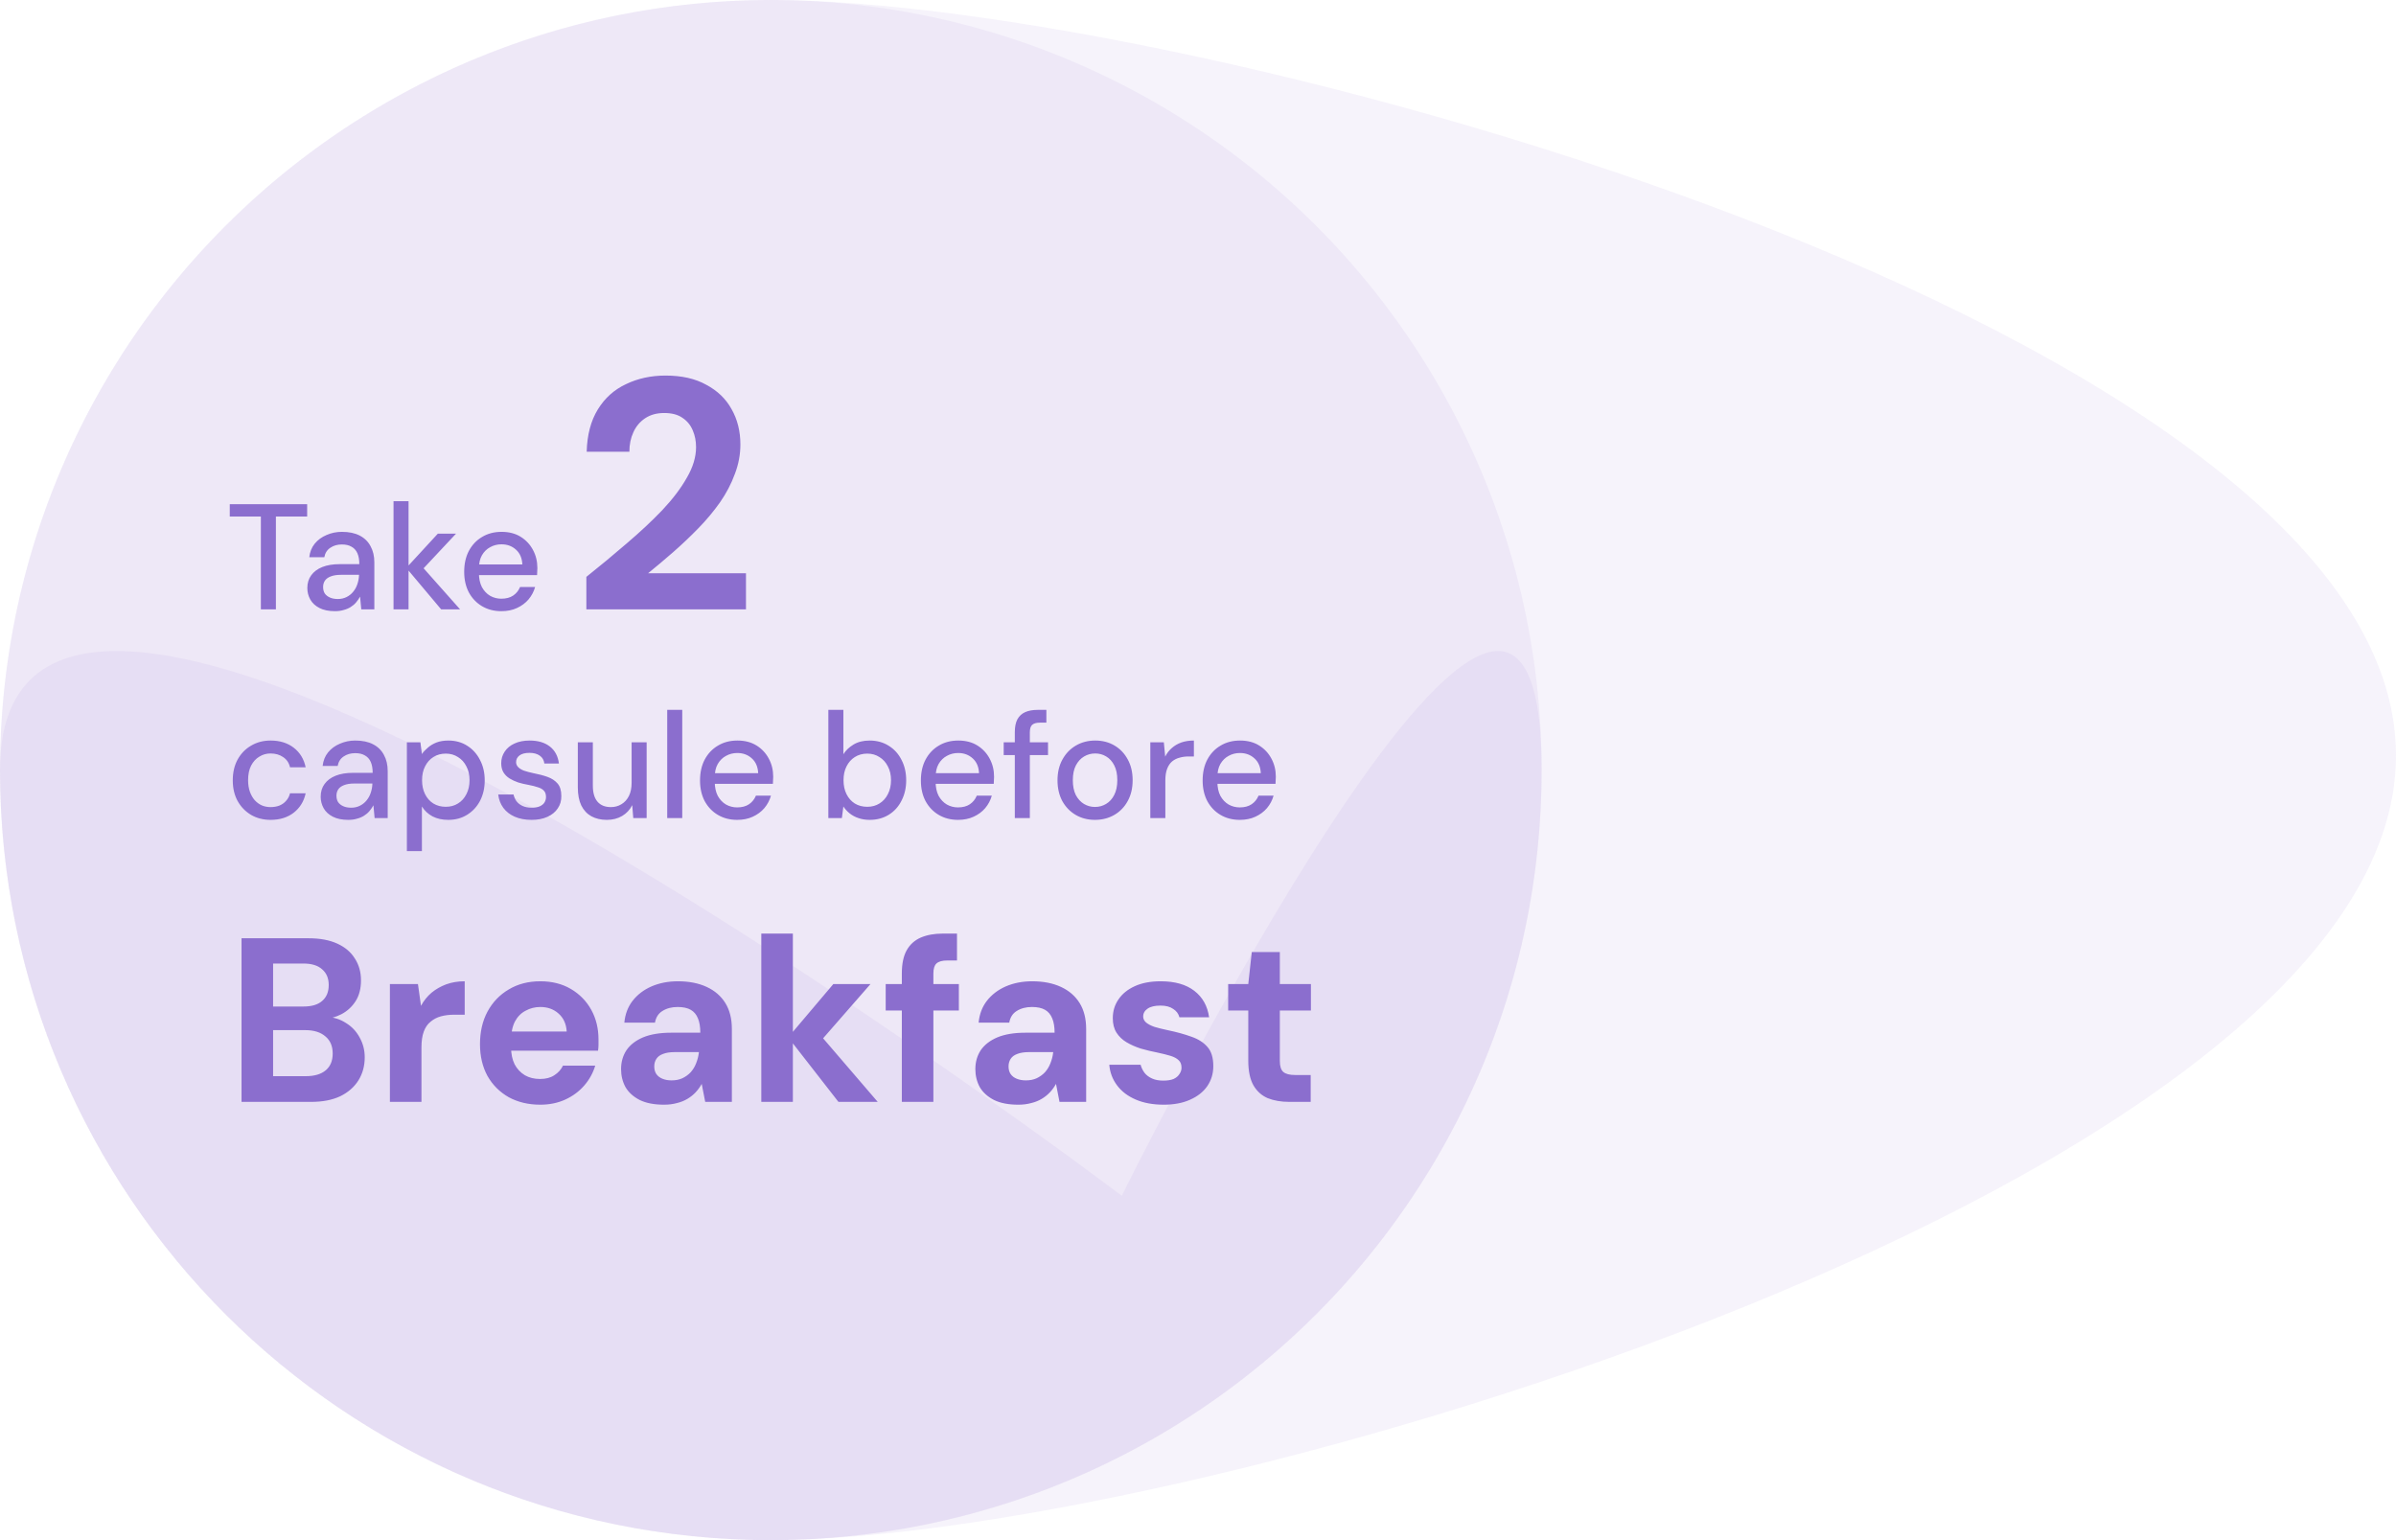 <svg xmlns="http://www.w3.org/2000/svg" fill="none" viewBox="0 0 574 369" height="369" width="574">
<ellipse fill-opacity="0.08" fill="#8B6ECE" ry="184.5" rx="184.661" cy="184.5" cx="184.661"></ellipse>
<path fill-opacity="0.08" fill="#8B6ECE" d="M574 181C574 282.897 286.646 369 184.661 369C82.675 369 0 286.397 0 184.5C0 82.603 82.675 0 184.661 0C286.646 0 574 79.103 574 181Z"></path>
<path fill-opacity="0.08" fill="#8B6ECE" d="M369.322 184.501C369.322 286.397 286.646 369.001 184.661 369.001C82.675 369.001 0 286.397 0 184.501C0 82.604 268.734 286.5 268.734 286.5C268.734 286.5 369.322 82.604 369.322 184.501Z"></path>
<path fill="#8B6ECE" d="M62.496 146V123.752H55.044V120.8H73.584V123.752H66.096V146H62.496ZM80.249 146.432C78.761 146.432 77.525 146.18 76.541 145.676C75.557 145.172 74.825 144.5 74.345 143.66C73.865 142.796 73.625 141.872 73.625 140.888C73.625 139.688 73.937 138.668 74.561 137.828C75.185 136.964 76.073 136.304 77.225 135.848C78.377 135.392 79.757 135.164 81.365 135.164H86.081C86.081 134.108 85.925 133.232 85.613 132.536C85.301 131.84 84.833 131.324 84.209 130.988C83.609 130.628 82.841 130.448 81.905 130.448C80.825 130.448 79.901 130.712 79.133 131.24C78.365 131.744 77.885 132.5 77.693 133.508H74.093C74.237 132.236 74.669 131.156 75.389 130.268C76.133 129.356 77.081 128.66 78.233 128.18C79.385 127.676 80.609 127.424 81.905 127.424C83.609 127.424 85.037 127.724 86.189 128.324C87.341 128.924 88.205 129.776 88.781 130.88C89.381 131.96 89.681 133.256 89.681 134.768V146H86.549L86.261 142.94C85.997 143.42 85.685 143.876 85.325 144.308C84.965 144.74 84.533 145.112 84.029 145.424C83.549 145.736 82.985 145.976 82.337 146.144C81.713 146.336 81.017 146.432 80.249 146.432ZM80.933 143.516C81.701 143.516 82.397 143.36 83.021 143.048C83.645 142.736 84.173 142.316 84.605 141.788C85.061 141.236 85.397 140.624 85.613 139.952C85.853 139.256 85.985 138.548 86.009 137.828V137.72H81.725C80.693 137.72 79.853 137.852 79.205 138.116C78.581 138.356 78.125 138.692 77.837 139.124C77.549 139.556 77.405 140.06 77.405 140.636C77.405 141.236 77.537 141.752 77.801 142.184C78.089 142.592 78.497 142.916 79.025 143.156C79.553 143.396 80.189 143.516 80.933 143.516ZM105.688 146L97.336 136.064L104.896 127.856H109.252L100.252 137.468V134.768L110.224 146H105.688ZM94.276 146V120.08H97.876V146H94.276ZM120.097 146.432C118.369 146.432 116.833 146.036 115.489 145.244C114.145 144.452 113.089 143.348 112.321 141.932C111.577 140.516 111.205 138.872 111.205 137C111.205 135.08 111.577 133.412 112.321 131.996C113.089 130.556 114.145 129.44 115.489 128.648C116.833 127.832 118.393 127.424 120.169 127.424C121.945 127.424 123.469 127.82 124.741 128.612C126.013 129.404 126.997 130.46 127.693 131.78C128.389 133.076 128.737 134.516 128.737 136.1C128.737 136.34 128.725 136.604 128.701 136.892C128.701 137.156 128.689 137.456 128.665 137.792H113.833V135.236H125.137C125.065 133.724 124.561 132.548 123.625 131.708C122.689 130.844 121.525 130.412 120.133 130.412C119.149 130.412 118.249 130.64 117.433 131.096C116.617 131.528 115.957 132.176 115.453 133.04C114.973 133.88 114.733 134.948 114.733 136.244V137.252C114.733 138.596 114.973 139.736 115.453 140.672C115.957 141.584 116.617 142.28 117.433 142.76C118.249 143.216 119.137 143.444 120.097 143.444C121.249 143.444 122.197 143.192 122.941 142.688C123.685 142.184 124.237 141.5 124.597 140.636H128.197C127.885 141.74 127.357 142.736 126.613 143.624C125.869 144.488 124.945 145.172 123.841 145.676C122.761 146.18 121.513 146.432 120.097 146.432ZM140.472 146V138.211C143.829 135.536 147.055 132.861 150.15 130.186C153.297 127.51 156.129 124.862 158.647 122.239C161.165 119.564 163.132 116.967 164.548 114.45C166.016 111.932 166.751 109.493 166.751 107.133C166.751 105.664 166.489 104.326 165.964 103.12C165.44 101.861 164.627 100.865 163.525 100.13C162.423 99.343 160.955 98.95 159.119 98.95C157.336 98.95 155.814 99.37 154.556 100.209C153.297 101.048 152.353 102.176 151.723 103.592C151.094 104.956 150.779 106.503 150.779 108.234H140.551C140.656 104.195 141.547 100.812 143.226 98.085C144.904 95.357 147.16 93.338 149.992 92.026C152.825 90.662 155.972 89.981 159.434 89.981C163.315 89.981 166.567 90.715 169.19 92.184C171.865 93.6 173.884 95.541 175.248 98.006C176.664 100.471 177.372 103.304 177.372 106.503C177.372 108.916 176.927 111.276 176.035 113.584C175.196 115.892 174.016 118.148 172.494 120.351C170.973 122.501 169.242 124.573 167.302 126.566C165.361 128.56 163.341 130.474 161.243 132.31C159.198 134.093 157.204 135.772 155.264 137.345H178.71V146H140.472ZM64.836 196.432C63.084 196.432 61.524 196.036 60.156 195.244C58.788 194.428 57.708 193.312 56.916 191.896C56.148 190.48 55.764 188.836 55.764 186.964C55.764 185.068 56.148 183.412 56.916 181.996C57.708 180.556 58.788 179.44 60.156 178.648C61.524 177.832 63.084 177.424 64.836 177.424C67.044 177.424 68.892 178 70.38 179.152C71.868 180.304 72.816 181.864 73.224 183.832H69.48C69.24 182.776 68.688 181.96 67.824 181.384C66.984 180.808 65.976 180.52 64.8 180.52C63.84 180.52 62.952 180.772 62.136 181.276C61.32 181.756 60.66 182.476 60.156 183.436C59.676 184.372 59.436 185.536 59.436 186.928C59.436 187.96 59.58 188.884 59.868 189.7C60.156 190.492 60.54 191.164 61.02 191.716C61.524 192.268 62.1 192.688 62.748 192.976C63.396 193.24 64.08 193.372 64.8 193.372C65.592 193.372 66.3 193.252 66.924 193.012C67.572 192.748 68.112 192.364 68.544 191.86C69 191.356 69.312 190.756 69.48 190.06H73.224C72.816 191.98 71.868 193.528 70.38 194.704C68.892 195.856 67.044 196.432 64.836 196.432ZM83.448 196.432C81.96 196.432 80.724 196.18 79.74 195.676C78.756 195.172 78.024 194.5 77.544 193.66C77.064 192.796 76.824 191.872 76.824 190.888C76.824 189.688 77.136 188.668 77.76 187.828C78.384 186.964 79.272 186.304 80.424 185.848C81.576 185.392 82.956 185.164 84.564 185.164H89.28C89.28 184.108 89.124 183.232 88.812 182.536C88.5 181.84 88.032 181.324 87.408 180.988C86.808 180.628 86.04 180.448 85.104 180.448C84.024 180.448 83.1 180.712 82.332 181.24C81.564 181.744 81.084 182.5 80.892 183.508H77.292C77.436 182.236 77.868 181.156 78.588 180.268C79.332 179.356 80.28 178.66 81.432 178.18C82.584 177.676 83.808 177.424 85.104 177.424C86.808 177.424 88.236 177.724 89.388 178.324C90.54 178.924 91.404 179.776 91.98 180.88C92.58 181.96 92.88 183.256 92.88 184.768V196H89.748L89.46 192.94C89.196 193.42 88.884 193.876 88.524 194.308C88.164 194.74 87.732 195.112 87.228 195.424C86.748 195.736 86.184 195.976 85.536 196.144C84.912 196.336 84.216 196.432 83.448 196.432ZM84.132 193.516C84.9 193.516 85.596 193.36 86.22 193.048C86.844 192.736 87.372 192.316 87.804 191.788C88.26 191.236 88.596 190.624 88.812 189.952C89.052 189.256 89.184 188.548 89.208 187.828V187.72H84.924C83.892 187.72 83.052 187.852 82.404 188.116C81.78 188.356 81.324 188.692 81.036 189.124C80.748 189.556 80.604 190.06 80.604 190.636C80.604 191.236 80.736 191.752 81 192.184C81.288 192.592 81.696 192.916 82.224 193.156C82.752 193.396 83.388 193.516 84.132 193.516ZM97.475 203.92V177.856H100.715L101.075 180.664C101.459 180.112 101.939 179.596 102.515 179.116C103.091 178.612 103.775 178.204 104.567 177.892C105.383 177.58 106.331 177.424 107.411 177.424C109.139 177.424 110.651 177.844 111.947 178.684C113.267 179.524 114.287 180.664 115.007 182.104C115.751 183.52 116.123 185.14 116.123 186.964C116.123 188.788 115.751 190.42 115.007 191.86C114.263 193.276 113.231 194.392 111.911 195.208C110.615 196.024 109.103 196.432 107.375 196.432C105.959 196.432 104.711 196.156 103.631 195.604C102.551 195.028 101.699 194.236 101.075 193.228V203.92H97.475ZM106.799 193.3C107.903 193.3 108.875 193.036 109.715 192.508C110.579 191.98 111.251 191.236 111.731 190.276C112.235 189.316 112.487 188.2 112.487 186.928C112.487 185.656 112.235 184.552 111.731 183.616C111.251 182.656 110.579 181.912 109.715 181.384C108.875 180.832 107.903 180.556 106.799 180.556C105.671 180.556 104.675 180.832 103.811 181.384C102.971 181.912 102.311 182.656 101.831 183.616C101.351 184.552 101.111 185.656 101.111 186.928C101.111 188.2 101.351 189.316 101.831 190.276C102.311 191.236 102.971 191.98 103.811 192.508C104.675 193.036 105.671 193.3 106.799 193.3ZM127.347 196.432C125.811 196.432 124.467 196.18 123.315 195.676C122.163 195.172 121.251 194.464 120.579 193.552C119.907 192.64 119.499 191.572 119.355 190.348H123.027C123.147 190.924 123.375 191.452 123.711 191.932C124.071 192.412 124.551 192.796 125.151 193.084C125.775 193.372 126.507 193.516 127.347 193.516C128.139 193.516 128.787 193.408 129.291 193.192C129.819 192.952 130.203 192.64 130.443 192.256C130.683 191.848 130.803 191.416 130.803 190.96C130.803 190.288 130.635 189.784 130.299 189.448C129.987 189.088 129.507 188.812 128.859 188.62C128.235 188.404 127.479 188.212 126.591 188.044C125.751 187.9 124.935 187.708 124.143 187.468C123.375 187.204 122.679 186.88 122.055 186.496C121.455 186.112 120.975 185.632 120.615 185.056C120.255 184.456 120.075 183.724 120.075 182.86C120.075 181.828 120.351 180.904 120.903 180.088C121.455 179.248 122.235 178.6 123.243 178.144C124.275 177.664 125.487 177.424 126.879 177.424C128.895 177.424 130.515 177.904 131.739 178.864C132.963 179.824 133.683 181.18 133.899 182.932H130.407C130.311 182.116 129.951 181.492 129.327 181.06C128.703 180.604 127.875 180.376 126.843 180.376C125.811 180.376 125.019 180.58 124.467 180.988C123.915 181.396 123.639 181.936 123.639 182.608C123.639 183.04 123.795 183.424 124.107 183.76C124.419 184.096 124.875 184.384 125.475 184.624C126.099 184.84 126.855 185.044 127.743 185.236C129.015 185.476 130.155 185.776 131.163 186.136C132.171 186.496 132.975 187.024 133.575 187.72C134.175 188.416 134.475 189.412 134.475 190.708C134.499 191.836 134.211 192.832 133.611 193.696C133.035 194.56 132.207 195.232 131.127 195.712C130.071 196.192 128.811 196.432 127.347 196.432ZM145.374 196.432C143.958 196.432 142.722 196.144 141.666 195.568C140.634 194.992 139.83 194.128 139.254 192.976C138.702 191.824 138.426 190.372 138.426 188.62V177.856H142.026V188.224C142.026 189.928 142.398 191.212 143.142 192.076C143.886 192.94 144.954 193.372 146.346 193.372C147.282 193.372 148.122 193.144 148.866 192.688C149.634 192.232 150.234 191.572 150.666 190.708C151.098 189.844 151.314 188.788 151.314 187.54V177.856H154.914V196H151.71L151.458 192.904C150.906 194.008 150.102 194.872 149.046 195.496C147.99 196.12 146.766 196.432 145.374 196.432ZM159.843 196V170.08H163.443V196H159.843ZM176.594 196.432C174.866 196.432 173.33 196.036 171.986 195.244C170.642 194.452 169.586 193.348 168.818 191.932C168.074 190.516 167.702 188.872 167.702 187C167.702 185.08 168.074 183.412 168.818 181.996C169.586 180.556 170.642 179.44 171.986 178.648C173.33 177.832 174.89 177.424 176.666 177.424C178.442 177.424 179.966 177.82 181.238 178.612C182.51 179.404 183.494 180.46 184.19 181.78C184.886 183.076 185.234 184.516 185.234 186.1C185.234 186.34 185.222 186.604 185.198 186.892C185.198 187.156 185.186 187.456 185.162 187.792H170.33V185.236H181.634C181.562 183.724 181.058 182.548 180.122 181.708C179.186 180.844 178.022 180.412 176.63 180.412C175.646 180.412 174.746 180.64 173.93 181.096C173.114 181.528 172.454 182.176 171.95 183.04C171.47 183.88 171.229 184.948 171.229 186.244V187.252C171.229 188.596 171.47 189.736 171.95 190.672C172.454 191.584 173.114 192.28 173.93 192.76C174.746 193.216 175.634 193.444 176.594 193.444C177.746 193.444 178.694 193.192 179.438 192.688C180.182 192.184 180.734 191.5 181.094 190.636H184.694C184.382 191.74 183.854 192.736 183.11 193.624C182.366 194.488 181.442 195.172 180.338 195.676C179.258 196.18 178.01 196.432 176.594 196.432ZM208.344 196.432C207.36 196.432 206.46 196.288 205.644 196C204.852 195.736 204.156 195.364 203.556 194.884C202.956 194.404 202.452 193.852 202.044 193.228L201.684 196H198.444V170.08H202.044V180.7C202.62 179.788 203.424 179.02 204.456 178.396C205.512 177.748 206.808 177.424 208.344 177.424C210.072 177.424 211.596 177.844 212.916 178.684C214.236 179.5 215.256 180.628 215.976 182.068C216.72 183.484 217.092 185.116 217.092 186.964C217.092 188.764 216.72 190.384 215.976 191.824C215.256 193.264 214.236 194.392 212.916 195.208C211.596 196.024 210.072 196.432 208.344 196.432ZM207.768 193.3C208.872 193.3 209.844 193.036 210.684 192.508C211.548 191.98 212.22 191.236 212.7 190.276C213.204 189.316 213.456 188.2 213.456 186.928C213.456 185.656 213.204 184.552 212.7 183.616C212.22 182.656 211.548 181.912 210.684 181.384C209.844 180.832 208.872 180.556 207.768 180.556C206.64 180.556 205.644 180.832 204.78 181.384C203.94 181.912 203.28 182.656 202.8 183.616C202.32 184.552 202.08 185.656 202.08 186.928C202.08 188.2 202.32 189.316 202.8 190.276C203.28 191.236 203.94 191.98 204.78 192.508C205.644 193.036 206.64 193.3 207.768 193.3ZM229.504 196.432C227.776 196.432 226.24 196.036 224.896 195.244C223.552 194.452 222.496 193.348 221.728 191.932C220.984 190.516 220.612 188.872 220.612 187C220.612 185.08 220.984 183.412 221.728 181.996C222.496 180.556 223.552 179.44 224.896 178.648C226.24 177.832 227.8 177.424 229.576 177.424C231.352 177.424 232.876 177.82 234.148 178.612C235.42 179.404 236.404 180.46 237.1 181.78C237.796 183.076 238.144 184.516 238.144 186.1C238.144 186.34 238.132 186.604 238.108 186.892C238.108 187.156 238.096 187.456 238.072 187.792H223.24V185.236H234.544C234.472 183.724 233.968 182.548 233.032 181.708C232.096 180.844 230.932 180.412 229.54 180.412C228.556 180.412 227.656 180.64 226.84 181.096C226.024 181.528 225.364 182.176 224.86 183.04C224.38 183.88 224.14 184.948 224.14 186.244V187.252C224.14 188.596 224.38 189.736 224.86 190.672C225.364 191.584 226.024 192.28 226.84 192.76C227.656 193.216 228.544 193.444 229.504 193.444C230.656 193.444 231.604 193.192 232.348 192.688C233.092 192.184 233.644 191.5 234.004 190.636H237.604C237.292 191.74 236.764 192.736 236.02 193.624C235.276 194.488 234.352 195.172 233.248 195.676C232.168 196.18 230.92 196.432 229.504 196.432ZM243.115 196V175.408C243.115 174.16 243.319 173.14 243.727 172.348C244.159 171.556 244.783 170.98 245.599 170.62C246.415 170.26 247.399 170.08 248.551 170.08H250.675V173.14H249.127C248.263 173.14 247.639 173.32 247.255 173.68C246.895 174.016 246.715 174.616 246.715 175.48V196H243.115ZM240.451 180.916V177.856H251.071V180.916H240.451ZM262.306 196.432C260.602 196.432 259.066 196.036 257.698 195.244C256.354 194.452 255.286 193.348 254.494 191.932C253.726 190.492 253.342 188.836 253.342 186.964C253.342 185.044 253.738 183.376 254.53 181.96C255.322 180.52 256.402 179.404 257.77 178.612C259.138 177.82 260.674 177.424 262.378 177.424C264.106 177.424 265.642 177.82 266.986 178.612C268.33 179.404 269.386 180.508 270.154 181.924C270.946 183.34 271.342 185.008 271.342 186.928C271.342 188.848 270.946 190.516 270.154 191.932C269.386 193.348 268.318 194.452 266.95 195.244C265.582 196.036 264.034 196.432 262.306 196.432ZM262.306 193.336C263.29 193.336 264.178 193.096 264.97 192.616C265.786 192.136 266.434 191.428 266.914 190.492C267.418 189.532 267.67 188.344 267.67 186.928C267.67 185.512 267.43 184.336 266.95 183.4C266.47 182.44 265.822 181.72 265.006 181.24C264.214 180.76 263.338 180.52 262.378 180.52C261.418 180.52 260.53 180.76 259.714 181.24C258.898 181.72 258.238 182.44 257.734 183.4C257.254 184.336 257.014 185.512 257.014 186.928C257.014 188.344 257.254 189.532 257.734 190.492C258.238 191.428 258.886 192.136 259.678 192.616C260.494 193.096 261.37 193.336 262.306 193.336ZM275.577 196V177.856H278.817L279.141 181.276C279.549 180.46 280.077 179.776 280.725 179.224C281.373 178.648 282.129 178.204 282.993 177.892C283.881 177.58 284.889 177.424 286.017 177.424V181.24H284.721C283.977 181.24 283.269 181.336 282.597 181.528C281.925 181.696 281.325 181.996 280.797 182.428C280.293 182.86 279.897 183.448 279.609 184.192C279.321 184.936 279.177 185.86 279.177 186.964V196H275.577ZM297.004 196.432C295.276 196.432 293.74 196.036 292.396 195.244C291.052 194.452 289.996 193.348 289.228 191.932C288.484 190.516 288.112 188.872 288.112 187C288.112 185.08 288.484 183.412 289.228 181.996C289.996 180.556 291.052 179.44 292.396 178.648C293.74 177.832 295.3 177.424 297.076 177.424C298.852 177.424 300.376 177.82 301.648 178.612C302.92 179.404 303.904 180.46 304.6 181.78C305.296 183.076 305.644 184.516 305.644 186.1C305.644 186.34 305.632 186.604 305.608 186.892C305.608 187.156 305.596 187.456 305.572 187.792H290.74V185.236H302.044C301.972 183.724 301.468 182.548 300.532 181.708C299.596 180.844 298.432 180.412 297.04 180.412C296.056 180.412 295.156 180.64 294.34 181.096C293.524 181.528 292.864 182.176 292.36 183.04C291.88 183.88 291.64 184.948 291.64 186.244V187.252C291.64 188.596 291.88 189.736 292.36 190.672C292.864 191.584 293.524 192.28 294.34 192.76C295.156 193.216 296.044 193.444 297.004 193.444C298.156 193.444 299.104 193.192 299.848 192.688C300.592 192.184 301.144 191.5 301.504 190.636H305.104C304.792 191.74 304.264 192.736 303.52 193.624C302.776 194.488 301.852 195.172 300.748 195.676C299.668 196.18 298.42 196.432 297.004 196.432Z"></path>
<path fill="#8B6ECE" d="M57.864 264V224.8H73.936C76.661 224.8 78.957 225.229 80.824 226.088C82.691 226.947 84.091 228.141 85.024 229.672C85.995 231.165 86.48 232.901 86.48 234.88C86.48 236.859 86.051 238.52 85.192 239.864C84.333 241.208 83.195 242.253 81.776 243C80.395 243.709 78.864 244.12 77.184 244.232L78.08 243.616C79.872 243.691 81.459 244.176 82.84 245.072C84.259 245.931 85.36 247.088 86.144 248.544C86.965 250 87.376 251.587 87.376 253.304C87.376 255.395 86.872 257.243 85.864 258.848C84.856 260.453 83.4 261.723 81.496 262.656C79.592 263.552 77.259 264 74.496 264H57.864ZM65.424 257.84H73.264C75.317 257.84 76.904 257.373 78.024 256.44C79.144 255.507 79.704 254.163 79.704 252.408C79.704 250.653 79.125 249.291 77.968 248.32C76.811 247.312 75.205 246.808 73.152 246.808H65.424V257.84ZM65.424 241.152H72.704C74.683 241.152 76.176 240.704 77.184 239.808C78.229 238.912 78.752 237.643 78.752 236C78.752 234.395 78.229 233.144 77.184 232.248C76.176 231.315 74.664 230.848 72.648 230.848H65.424V241.152ZM93.407 264V235.776H100.127L100.855 240.984C101.527 239.752 102.367 238.707 103.375 237.848C104.42 236.989 105.596 236.317 106.903 235.832C108.247 235.347 109.722 235.104 111.327 235.104V243.112H108.751C107.631 243.112 106.586 243.243 105.615 243.504C104.682 243.765 103.86 244.195 103.151 244.792C102.442 245.352 101.9 246.136 101.527 247.144C101.154 248.152 100.967 249.421 100.967 250.952V264H93.407ZM129.436 264.672C126.598 264.672 124.078 264.075 121.876 262.88C119.71 261.648 118.012 259.949 116.78 257.784C115.585 255.581 114.988 253.043 114.988 250.168C114.988 247.219 115.585 244.624 116.78 242.384C118.012 240.107 119.71 238.333 121.876 237.064C124.041 235.757 126.561 235.104 129.436 235.104C132.236 235.104 134.681 235.72 136.772 236.952C138.862 238.184 140.486 239.845 141.644 241.936C142.801 244.027 143.38 246.397 143.38 249.048C143.38 249.421 143.38 249.851 143.38 250.336C143.38 250.784 143.342 251.251 143.268 251.736H120.364V247.144H135.764C135.652 245.315 134.998 243.877 133.804 242.832C132.646 241.787 131.19 241.264 129.436 241.264C128.166 241.264 126.99 241.563 125.908 242.16C124.825 242.72 123.966 243.597 123.332 244.792C122.734 245.987 122.436 247.499 122.436 249.328V250.952C122.436 252.483 122.716 253.827 123.276 254.984C123.873 256.104 124.694 256.981 125.74 257.616C126.785 258.213 127.998 258.512 129.38 258.512C130.761 258.512 131.9 258.213 132.796 257.616C133.729 257.019 134.42 256.253 134.868 255.32H142.596C142.073 257.075 141.196 258.661 139.964 260.08C138.732 261.499 137.22 262.619 135.428 263.44C133.636 264.261 131.638 264.672 129.436 264.672ZM159.091 264.672C156.739 264.672 154.798 264.299 153.267 263.552C151.736 262.768 150.598 261.741 149.851 260.472C149.142 259.165 148.787 257.728 148.787 256.16C148.787 254.443 149.216 252.931 150.075 251.624C150.971 250.317 152.296 249.291 154.051 248.544C155.843 247.797 158.083 247.424 160.771 247.424H167.771C167.771 246.043 167.584 244.904 167.211 244.008C166.838 243.075 166.259 242.384 165.475 241.936C164.691 241.488 163.646 241.264 162.339 241.264C160.92 241.264 159.707 241.581 158.699 242.216C157.728 242.813 157.131 243.747 156.907 245.016H149.571C149.758 243 150.411 241.264 151.531 239.808C152.688 238.315 154.2 237.157 156.067 236.336C157.971 235.515 160.08 235.104 162.395 235.104C165.046 235.104 167.342 235.552 169.283 236.448C171.224 237.344 172.718 238.632 173.763 240.312C174.808 241.992 175.331 244.064 175.331 246.528V264H168.947L168.107 259.688C167.696 260.435 167.211 261.107 166.651 261.704C166.091 262.301 165.438 262.824 164.691 263.272C163.944 263.72 163.104 264.056 162.171 264.28C161.238 264.541 160.211 264.672 159.091 264.672ZM160.883 258.848C161.854 258.848 162.712 258.68 163.459 258.344C164.243 257.971 164.915 257.485 165.475 256.888C166.035 256.253 166.464 255.544 166.763 254.76C167.099 253.939 167.323 253.061 167.435 252.128V252.072H161.667C160.51 252.072 159.558 252.221 158.811 252.52C158.102 252.781 157.579 253.173 157.243 253.696C156.907 254.219 156.739 254.816 156.739 255.488C156.739 256.235 156.907 256.851 157.243 257.336C157.579 257.821 158.064 258.195 158.699 258.456C159.334 258.717 160.062 258.848 160.883 258.848ZM200.864 264L188.824 248.544L199.632 235.776H208.536L194.592 251.736V245.744L210.272 264H200.864ZM182.383 264V223.68H189.944V264H182.383ZM216.047 264V233.256C216.047 230.904 216.439 229.037 217.223 227.656C218.007 226.275 219.127 225.267 220.583 224.632C222.076 223.997 223.812 223.68 225.791 223.68H229.263V230.12H226.911C225.716 230.12 224.857 230.363 224.335 230.848C223.849 231.296 223.607 232.099 223.607 233.256V264H216.047ZM212.183 242.104V235.776H229.711V242.104H212.183ZM243.966 264.672C241.614 264.672 239.673 264.299 238.142 263.552C236.611 262.768 235.473 261.741 234.726 260.472C234.017 259.165 233.662 257.728 233.662 256.16C233.662 254.443 234.091 252.931 234.95 251.624C235.846 250.317 237.171 249.291 238.926 248.544C240.718 247.797 242.958 247.424 245.646 247.424H252.646C252.646 246.043 252.459 244.904 252.086 244.008C251.713 243.075 251.134 242.384 250.35 241.936C249.566 241.488 248.521 241.264 247.214 241.264C245.795 241.264 244.582 241.581 243.574 242.216C242.603 242.813 242.006 243.747 241.782 245.016H234.446C234.633 243 235.286 241.264 236.406 239.808C237.563 238.315 239.075 237.157 240.942 236.336C242.846 235.515 244.955 235.104 247.27 235.104C249.921 235.104 252.217 235.552 254.158 236.448C256.099 237.344 257.593 238.632 258.638 240.312C259.683 241.992 260.206 244.064 260.206 246.528V264H253.822L252.982 259.688C252.571 260.435 252.086 261.107 251.526 261.704C250.966 262.301 250.313 262.824 249.566 263.272C248.819 263.72 247.979 264.056 247.046 264.28C246.113 264.541 245.086 264.672 243.966 264.672ZM245.758 258.848C246.729 258.848 247.587 258.68 248.334 258.344C249.118 257.971 249.79 257.485 250.35 256.888C250.91 256.253 251.339 255.544 251.638 254.76C251.974 253.939 252.198 253.061 252.31 252.128V252.072H246.542C245.385 252.072 244.433 252.221 243.686 252.52C242.977 252.781 242.454 253.173 242.118 253.696C241.782 254.219 241.614 254.816 241.614 255.488C241.614 256.235 241.782 256.851 242.118 257.336C242.454 257.821 242.939 258.195 243.574 258.456C244.209 258.717 244.937 258.848 245.758 258.848ZM278.795 264.672C276.219 264.672 273.979 264.261 272.075 263.44C270.171 262.619 268.677 261.48 267.595 260.024C266.512 258.568 265.896 256.925 265.747 255.096H273.251C273.437 255.805 273.755 256.459 274.203 257.056C274.651 257.616 275.248 258.064 275.995 258.4C276.741 258.736 277.637 258.904 278.683 258.904C279.691 258.904 280.512 258.773 281.147 258.512C281.781 258.213 282.248 257.821 282.547 257.336C282.883 256.851 283.051 256.347 283.051 255.824C283.051 255.04 282.827 254.443 282.379 254.032C281.931 253.584 281.277 253.229 280.419 252.968C279.56 252.707 278.515 252.445 277.283 252.184C275.939 251.923 274.613 251.605 273.307 251.232C272.037 250.821 270.899 250.317 269.891 249.72C268.883 249.123 268.08 248.357 267.483 247.424C266.885 246.491 266.587 245.333 266.587 243.952C266.587 242.272 267.035 240.779 267.931 239.472C268.827 238.128 270.133 237.064 271.851 236.28C273.568 235.496 275.64 235.104 278.067 235.104C281.464 235.104 284.152 235.869 286.131 237.4C288.109 238.931 289.285 241.04 289.659 243.728H282.547C282.323 242.869 281.819 242.197 281.035 241.712C280.288 241.189 279.28 240.928 278.011 240.928C276.667 240.928 275.64 241.171 274.931 241.656C274.221 242.141 273.867 242.776 273.867 243.56C273.867 244.083 274.091 244.549 274.539 244.96C275.024 245.371 275.696 245.725 276.555 246.024C277.413 246.285 278.459 246.547 279.691 246.808C281.856 247.256 283.76 247.779 285.403 248.376C287.045 248.936 288.333 249.757 289.267 250.84C290.2 251.885 290.667 253.416 290.667 255.432C290.667 257.224 290.181 258.829 289.211 260.248C288.24 261.629 286.859 262.712 285.067 263.496C283.312 264.28 281.221 264.672 278.795 264.672ZM308.9 264C306.922 264 305.186 263.701 303.692 263.104C302.236 262.469 301.098 261.443 300.276 260.024C299.455 258.568 299.044 256.589 299.044 254.088V242.104H294.228V235.776H299.044L299.884 228.104H306.604V235.776H314.052V242.104H306.604V254.2C306.604 255.469 306.884 256.347 307.444 256.832C308.004 257.317 308.956 257.56 310.3 257.56H313.996V264H308.9Z"></path>
</svg>

